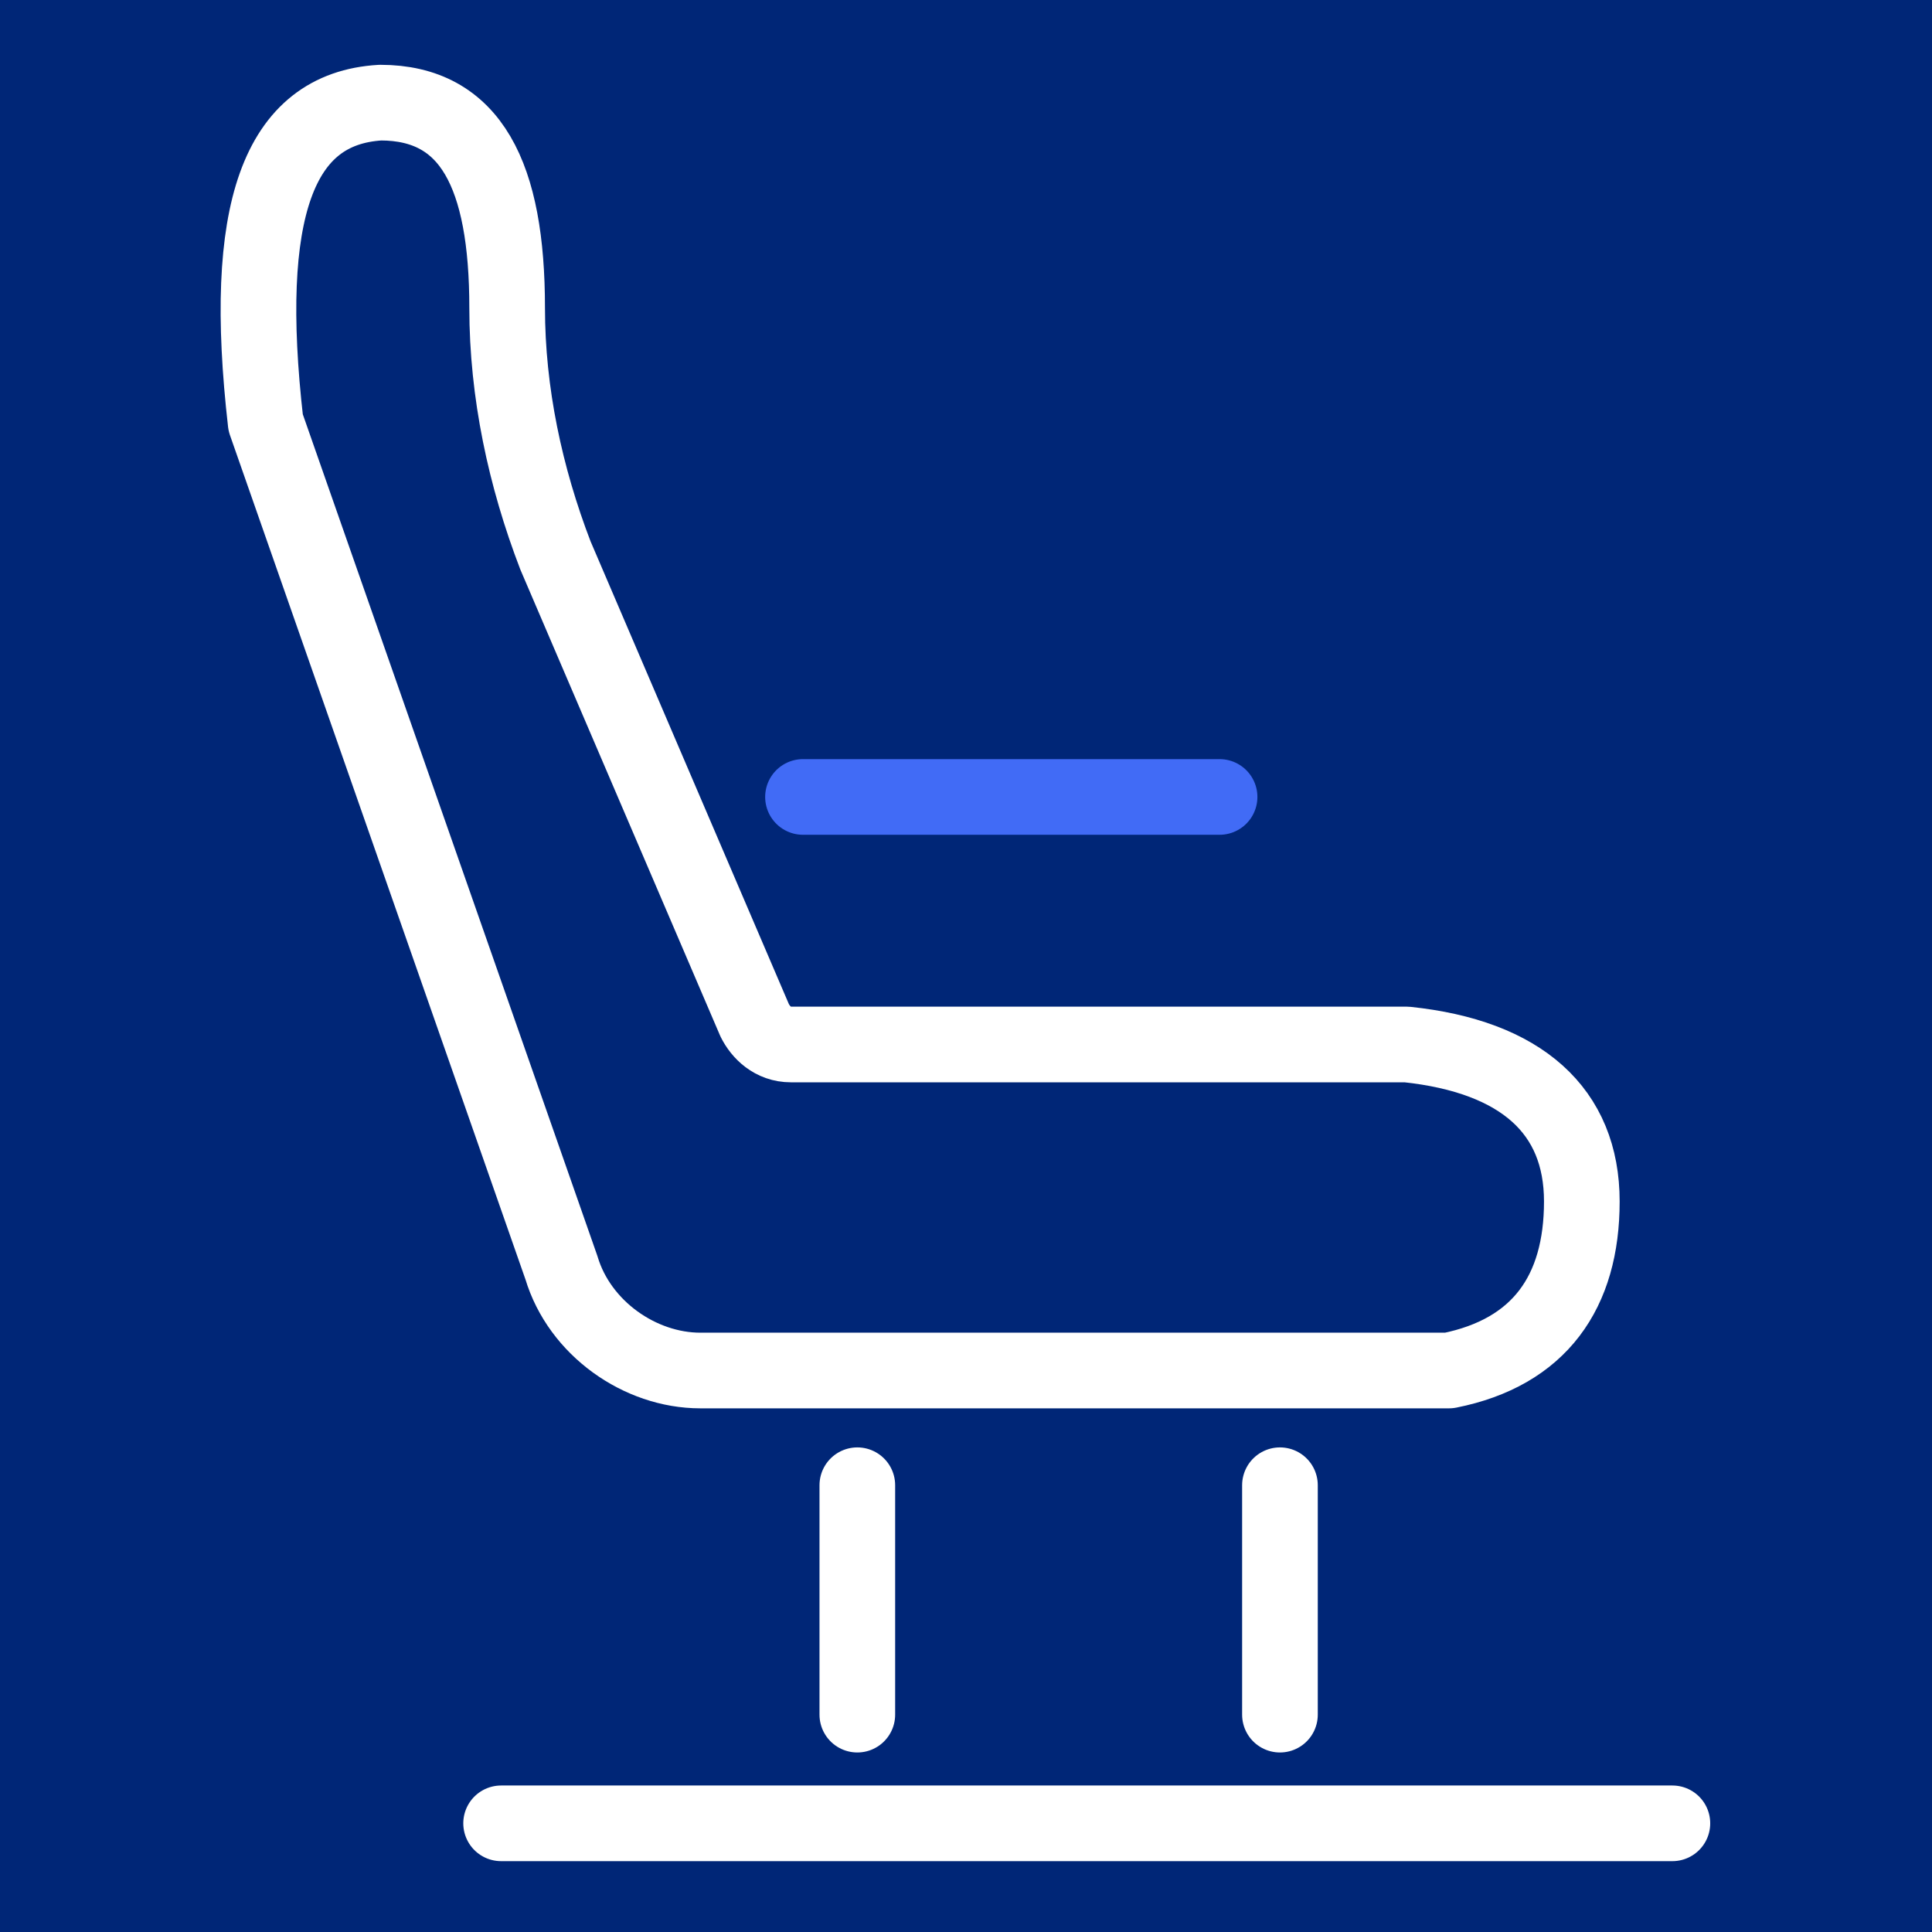 <?xml version="1.0" encoding="utf-8"?>
<!-- Generator: Adobe Illustrator 26.5.1, SVG Export Plug-In . SVG Version: 6.00 Build 0)  -->
<svg version="1.1" id="Layer_1" xmlns="http://www.w3.org/2000/svg" xmlns:xlink="http://www.w3.org/1999/xlink" x="0px" y="0px"
	 width="32px" height="32px" viewBox="0 0 32 32" style="enable-background:new 0 0 32 32;" xml:space="preserve">
<style type="text/css">
	.st0{fill:#002677;}
	.st1{fill:none;stroke:#FFFFFF;stroke-width:1.253;stroke-linecap:round;stroke-linejoin:round;}
	.st2{fill:none;stroke:#416BF6;stroke-width:1.253;stroke-linecap:round;stroke-linejoin:round;}
</style>
<rect class="st0" width="32.6" height="32"/>
<path id="Path-9" class="st1" d="M11.6,22.7H24c1.5-0.3,2.2-1.3,2.2-2.8c0-1.5-1-2.4-2.9-2.6H13.1c-0.3,0-0.5-0.2-0.6-0.4L9.2,9.2
	C8.7,7.9,8.4,6.5,8.4,5.1c0-2.2-0.6-3.4-2.1-3.4C4.6,1.8,4,3.5,4.4,7L9.3,21C9.6,22,10.6,22.7,11.6,22.7z"/>
<path id="Line-3" class="st2" d="M13.3,13.2h6.9"/>
<g id="Group">
	<path id="Line-4" class="st1" d="M14.2,24.6v3.8"/>
	<path id="Line-4-Copy" class="st1" d="M21.2,24.6l0,3.8"/>
</g>
<path id="Line-2" class="st1" d="M8.3,30.2h19.4"/>
</svg>
